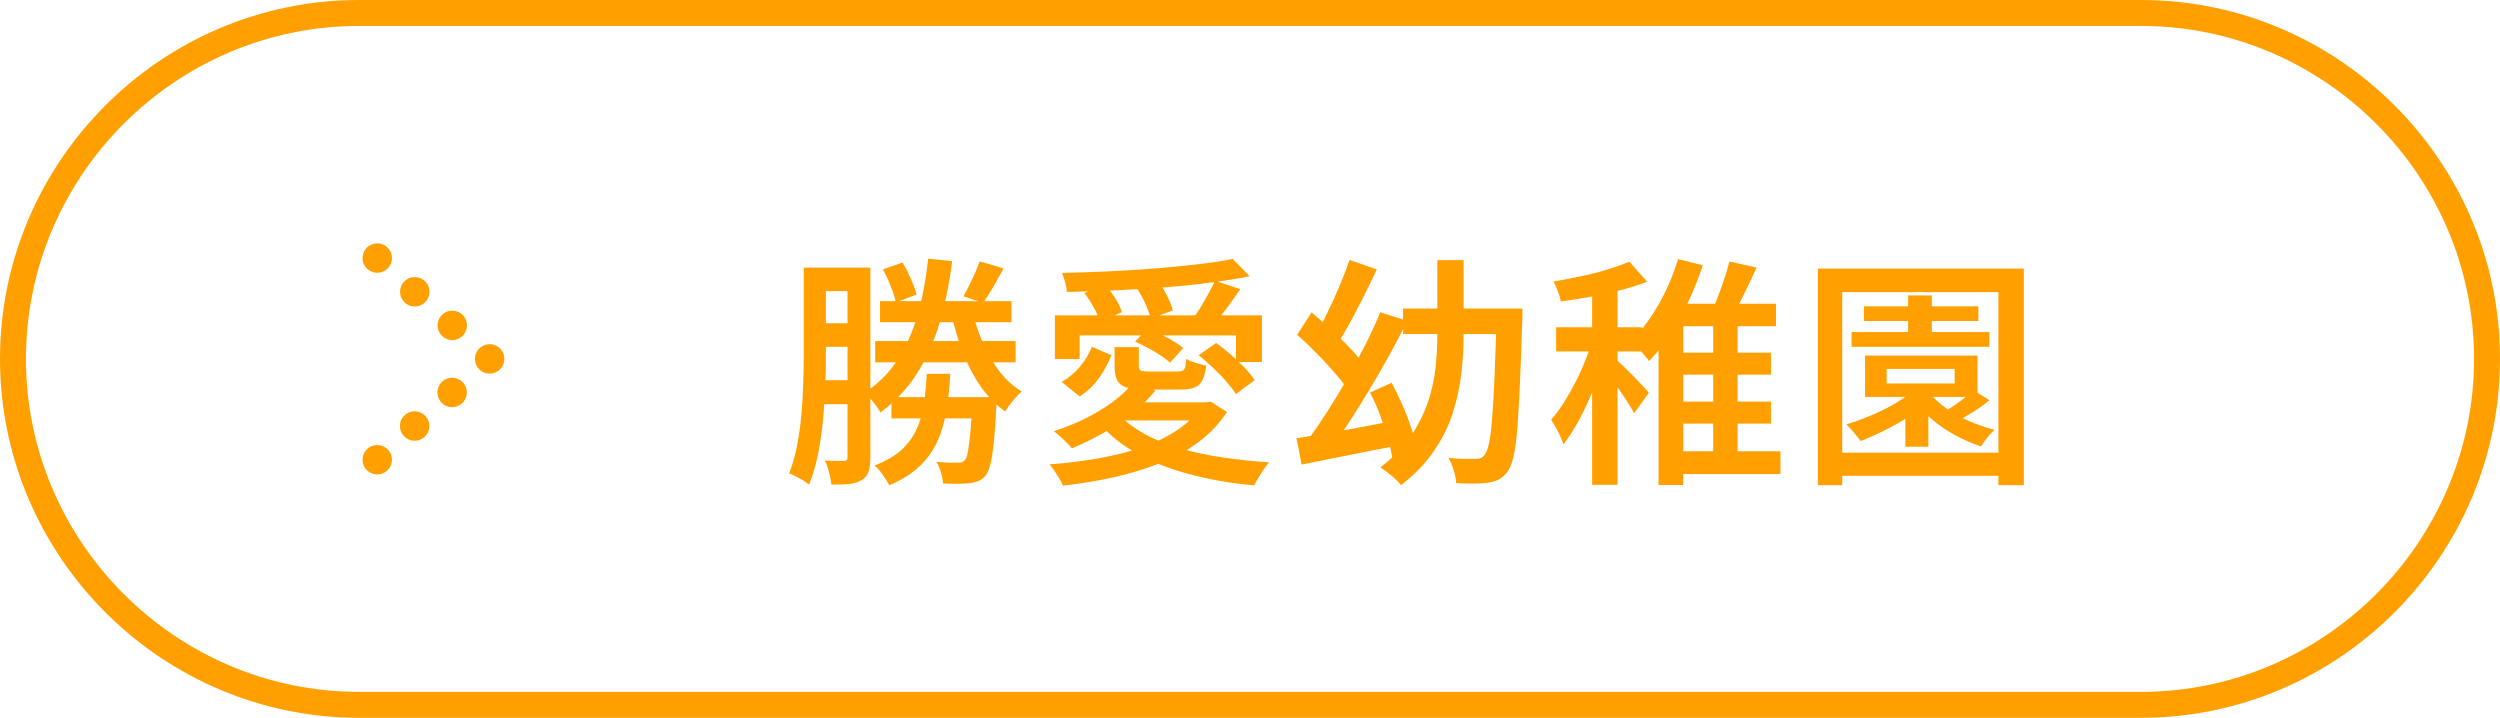 <svg xmlns="http://www.w3.org/2000/svg" id="_&#x30EC;&#x30A4;&#x30E4;&#x30FC;_2" viewBox="0 0 144.54 41.5"><g id="_&#x6587;&#x5B57;"><path d="M143.79,20.75c0,11-9,20-20,20H20.75C9.75,40.75.75,31.75.75,20.75h0C.75,9.75,9.75.75,20.75.75h103.04c11,0,20,9,20,20h0Z" style="fill:none; stroke:#ffa000; stroke-linecap:round; stroke-linejoin:round; stroke-width:1.5px;"></path><path d="M46.48,15.47h1.27v5.07c0,.55-.01,1.15-.04,1.8-.02.65-.07,1.31-.13,1.98-.07.67-.16,1.33-.29,1.96-.13.63-.3,1.21-.51,1.74-.08-.07-.2-.15-.34-.24-.15-.08-.29-.16-.43-.24-.15-.07-.27-.13-.39-.17.2-.49.35-1.02.46-1.6.11-.58.2-1.17.25-1.79.06-.61.09-1.21.11-1.8.02-.59.03-1.14.03-1.65v-5.07ZM47.03,21.98h2.59v1.39h-2.59v-1.39ZM47.04,18.69h2.58v1.36h-2.58v-1.36ZM47.13,15.47h2.77v1.36h-2.77v-1.36ZM48.99,15.47h1.33v10.96c0,.33-.03.6-.1.82-.07.22-.2.39-.39.5-.2.12-.43.2-.71.23-.28.03-.63.04-1.05.04-.02-.18-.06-.4-.13-.68-.07-.28-.15-.51-.25-.71.23,0,.46.02.67.02.21,0,.35,0,.43,0,.08,0,.14-.03.17-.06.03-.03.04-.1.04-.19v-10.93ZM53.68,14.96l1.37.14c-.17,1.33-.42,2.55-.75,3.64-.33,1.09-.77,2.06-1.32,2.91-.55.85-1.24,1.58-2.08,2.2-.05-.1-.12-.23-.23-.37-.11-.14-.22-.29-.34-.43-.12-.14-.22-.26-.32-.36.77-.5,1.39-1.13,1.88-1.88.49-.75.88-1.62,1.16-2.6.28-.98.49-2.06.61-3.25ZM53.57,21.61h1.37c-.04.77-.11,1.48-.22,2.13-.11.65-.28,1.25-.53,1.79-.25.54-.59,1.02-1.04,1.44-.44.42-1.02.78-1.74,1.09-.08-.18-.21-.38-.37-.61-.16-.23-.32-.41-.48-.54.64-.24,1.16-.54,1.54-.88.38-.35.67-.74.88-1.18s.34-.93.43-1.47c.08-.54.14-1.13.17-1.77ZM50.6,19.72h8.12v1.23h-8.12v-1.23ZM50.88,17.41h7.6v1.22h-7.6v-1.22ZM51.05,15.57l1.13-.39c.18.29.34.61.49.95.15.35.26.64.32.9l-1.2.45c-.05-.26-.14-.57-.29-.93-.14-.36-.3-.68-.45-.97ZM51.54,22.96h5.12v1.23h-5.12v-1.23ZM56.24,22.96h1.4c0,.27-.02.45-.03.53-.05.85-.1,1.54-.15,2.09-.06.54-.12.96-.2,1.26-.07.3-.17.52-.28.66-.13.15-.27.25-.41.31-.15.06-.31.1-.51.13-.17.02-.39.03-.67.03-.28,0-.57,0-.87-.02,0-.19-.05-.4-.12-.64-.07-.24-.16-.44-.26-.61.27.03.52.04.73.05.22,0,.38,0,.48,0s.18,0,.24-.02c.06-.01.12-.05.19-.12.07-.07.14-.24.18-.49s.09-.62.14-1.1c.05-.48.09-1.11.13-1.88v-.2ZM56.23,18.05c.16.64.37,1.26.63,1.85s.58,1.13.95,1.6c.37.48.79.85,1.26,1.13-.15.13-.32.31-.51.54-.19.23-.34.44-.44.62-.52-.36-.98-.83-1.38-1.39-.4-.56-.74-1.19-1.02-1.9-.28-.7-.51-1.45-.69-2.23l1.19-.24ZM56.63,15.11l1.39.41c-.2.36-.4.72-.6,1.08-.21.35-.4.66-.57.91l-1.15-.38c.11-.19.23-.4.34-.64.12-.24.23-.48.34-.72s.19-.46.26-.66Z" style="fill:#ffa000;"></path><path d="M69.44,23.26h.31l.25-.04.94.6c-.44.67-.99,1.25-1.65,1.74-.66.49-1.41.9-2.25,1.23-.84.33-1.73.6-2.67.81-.95.21-1.92.36-2.92.48-.04-.11-.1-.25-.2-.41s-.19-.31-.29-.46c-.1-.15-.2-.27-.29-.36.98-.07,1.92-.19,2.83-.35s1.75-.37,2.52-.64c.77-.27,1.46-.6,2.04-.99.59-.39,1.05-.85,1.39-1.37v-.22ZM65.5,22.12l1.3.45c-.38.49-.84.94-1.37,1.36-.53.42-1.09.8-1.69,1.13-.59.33-1.18.62-1.77.86-.07-.09-.17-.2-.3-.33-.13-.13-.25-.25-.39-.37s-.25-.22-.35-.29c.61-.2,1.2-.43,1.77-.71.57-.28,1.1-.6,1.59-.95.48-.35.89-.73,1.2-1.13ZM60.99,18.23h11.97v2.7h-1.5v-1.54h-9.04v1.37h-1.43v-2.53ZM63.13,20.05l1.13.49c-.18.45-.42.88-.71,1.31-.3.42-.68.78-1.13,1.07l-1.04-.84c.4-.22.75-.52,1.06-.88.3-.36.53-.75.69-1.15ZM71.26,14.96l.99,1.01c-.7.14-1.48.27-2.34.38-.86.11-1.75.2-2.69.27-.93.07-1.87.13-2.81.17-.94.04-1.85.07-2.73.09,0-.17-.04-.36-.1-.57-.06-.21-.12-.39-.19-.53.86-.02,1.75-.05,2.67-.09.92-.04,1.82-.1,2.7-.17.88-.07,1.71-.15,2.49-.24.77-.09,1.45-.19,2.02-.31ZM62.7,16.94l1.19-.49c.21.23.4.5.59.79.19.29.31.56.38.81l-1.26.53c-.07-.22-.18-.49-.36-.8-.17-.31-.35-.59-.54-.83ZM64.71,23.99c.4.42.9.79,1.48,1.11s1.26.59,2.01.81c.75.22,1.56.4,2.44.53.87.13,1.79.23,2.74.29-.1.1-.21.24-.31.4-.11.16-.21.33-.31.49-.1.16-.18.31-.25.44-.97-.08-1.89-.22-2.77-.41-.88-.19-1.7-.42-2.46-.71-.77-.29-1.46-.64-2.09-1.05-.63-.41-1.18-.89-1.65-1.44l1.18-.46ZM65.06,23.26h4.73v1.05h-5.78l1.05-1.05ZM64.45,20.07h1.39v1.06c0,.16.04.26.11.29.07.04.24.06.49.06h1.64c.12,0,.22-.02.29-.05s.12-.1.15-.2c.03-.1.05-.26.06-.48.14.08.32.16.55.23.23.07.43.12.61.16-.05.37-.12.66-.23.86-.11.2-.26.34-.46.41-.2.08-.47.11-.81.11h-1.99c-.49,0-.86-.04-1.12-.12-.26-.08-.44-.22-.54-.42s-.15-.48-.15-.85v-1.08ZM65.62,19.76l.73-.77c.35.14.73.32,1.13.53.4.21.71.42.93.6l-.76.85c-.21-.2-.52-.41-.9-.64-.39-.23-.76-.42-1.13-.58ZM65.73,16.66l1.2-.43c.2.25.38.54.54.86.16.32.28.61.34.86l-1.29.46c-.05-.24-.15-.53-.3-.86-.15-.33-.32-.63-.5-.89ZM70.24,16.23l1.47.49c-.26.37-.52.74-.78,1.09-.26.35-.5.66-.73.92l-1.12-.45c.13-.19.27-.4.41-.64s.28-.49.42-.74c.14-.25.25-.48.33-.67ZM69.3,20.54l1.01-.71c.28.2.56.42.85.67s.55.51.8.76c.25.26.44.5.58.72l-1.08.8c-.14-.21-.33-.46-.56-.72-.23-.27-.49-.53-.77-.8-.28-.27-.56-.51-.83-.72Z" style="fill:#ffa000;"></path><path d="M74.95,25.34c.49-.07,1.03-.17,1.65-.27s1.26-.22,1.95-.35,1.36-.25,2.04-.39l.15,1.44c-.96.19-1.92.38-2.89.57-.97.19-1.83.37-2.6.52l-.29-1.53ZM75,19.35l.83-1.29c.37.32.77.67,1.18,1.04.41.38.79.75,1.14,1.13.35.37.62.72.81,1.04l-.9,1.48c-.2-.33-.46-.69-.8-1.08-.34-.4-.7-.8-1.1-1.2-.4-.41-.78-.78-1.16-1.11ZM79.82,18.06l1.54.49c-.31.63-.65,1.29-1.02,1.95-.37.67-.74,1.32-1.13,1.97s-.77,1.26-1.15,1.85c-.38.59-.75,1.12-1.11,1.58l-1.29-.52c.35-.48.71-1.01,1.09-1.6.38-.59.76-1.22,1.13-1.88.37-.66.73-1.32,1.06-1.97.33-.66.62-1.28.86-1.87ZM78.03,15.03l1.57.55c-.23.5-.48,1.02-.75,1.55-.27.53-.53,1.04-.8,1.53-.27.49-.52.92-.78,1.3l-1.26-.52c.24-.39.49-.84.73-1.35.25-.51.48-1.03.71-1.57.23-.54.42-1.03.57-1.49ZM79.2,22.7l1.26-.57c.21.4.42.83.62,1.28.2.45.37.89.51,1.32.14.43.24.81.29,1.15l-1.37.66c-.05-.35-.14-.74-.27-1.18-.13-.44-.28-.89-.45-1.36-.17-.47-.37-.9-.58-1.3ZM83.09,15.04h1.53v4.27c0,.75-.04,1.51-.13,2.28-.09.77-.26,1.54-.5,2.3s-.61,1.49-1.09,2.19c-.48.71-1.11,1.36-1.9,1.97-.14-.18-.32-.36-.55-.55s-.44-.35-.64-.48c.74-.57,1.32-1.17,1.76-1.81.43-.64.76-1.29.99-1.97.22-.67.37-1.34.44-2,.07-.66.1-1.31.1-1.93v-4.27ZM81.12,17.84h5.98v1.47h-5.98v-1.47ZM86.52,17.84h1.5v.45c0,.12,0,.21-.01.27-.05,1.47-.09,2.73-.14,3.76-.05,1.03-.1,1.88-.15,2.54-.06.66-.13,1.18-.22,1.55-.09.37-.19.64-.31.81-.16.22-.32.38-.5.48-.17.1-.39.17-.64.2-.22.04-.5.06-.83.06s-.67,0-1.03-.03c0-.21-.06-.45-.14-.73s-.19-.53-.31-.73c.34.04.65.06.94.06.29,0,.5,0,.64,0,.12,0,.22-.02.3-.05.08-.03.15-.1.22-.19.09-.11.18-.34.25-.67s.13-.82.18-1.46c.05-.63.1-1.44.14-2.42s.08-2.17.12-3.57v-.34Z" style="fill:#ffa000;"></path><path d="M92.14,19.46l.9.39c-.14.5-.31,1.02-.5,1.56-.19.54-.4,1.07-.63,1.6-.23.53-.47,1.02-.73,1.48s-.52.86-.79,1.2c-.07-.21-.17-.46-.31-.74-.15-.27-.28-.51-.4-.69.25-.28.5-.61.74-.99.24-.38.47-.79.69-1.22.22-.43.42-.87.59-1.32.18-.44.32-.87.43-1.27ZM94.21,15.14l1.02,1.15c-.47.18-.98.34-1.55.49-.56.15-1.14.28-1.73.38-.59.11-1.16.2-1.71.27-.03-.17-.08-.36-.17-.59s-.17-.41-.25-.56c.52-.09,1.05-.2,1.59-.31.54-.11,1.05-.24,1.53-.39.49-.15.91-.3,1.26-.45ZM89.97,18.92h4.97v1.4h-4.97v-1.4ZM92.05,16.23h1.47v11.8h-1.47v-11.8ZM93.48,20.82c.08.07.21.19.39.36.18.18.37.37.57.57.21.21.39.4.55.57.16.18.28.31.34.39l-.85,1.18c-.08-.16-.2-.35-.34-.57s-.29-.46-.46-.7c-.17-.24-.33-.47-.48-.69-.15-.21-.28-.39-.39-.53l.66-.59ZM97.02,14.98l1.43.36c-.23.7-.51,1.39-.83,2.08-.32.69-.67,1.32-1.06,1.91-.38.59-.79,1.11-1.22,1.55-.07-.1-.17-.23-.3-.38-.13-.15-.26-.3-.39-.44-.14-.14-.25-.26-.36-.34.59-.57,1.12-1.27,1.6-2.11s.85-1.72,1.13-2.63ZM97.32,17.56h5.36v1.3h-5.36v9.18h-1.43v-9.44l1.05-1.05h.38ZM96.65,20.39h5.74v1.27h-5.74v-1.27ZM96.65,23.22h5.74v1.27h-5.74v-1.27ZM96.65,26.09h6.29v1.32h-6.29v-1.32ZM99.99,15.12l1.57.35c-.17.37-.35.76-.54,1.15-.19.4-.38.77-.56,1.13-.18.36-.36.68-.53.96l-1.13-.35c.15-.3.3-.64.45-1.02.15-.38.29-.76.42-1.15.13-.39.24-.75.32-1.08ZM99.05,18.33h1.41v8.55h-1.41v-8.55Z" style="fill:#ffa000;"></path><path d="M105.1,15.53h11.91v12.52h-1.47v-11.16h-9.03v11.16h-1.41v-12.52ZM106,26.17h10.35v1.34h-10.35v-1.34ZM110.97,22.21l1.15.41c-.35.41-.78.8-1.29,1.15-.5.36-1.03.68-1.59.97-.56.29-1.11.54-1.66.76-.06-.08-.14-.19-.24-.31-.1-.12-.21-.24-.31-.36-.1-.12-.2-.22-.28-.29.54-.17,1.08-.37,1.61-.6.53-.23,1.03-.49,1.48-.78.46-.29.83-.6,1.12-.94ZM107.05,19.2h7.97v.85h-7.97v-.85ZM107.76,17.71h6.62v.85h-6.62v-.85ZM107.83,20.56h6.5v2.39h-6.5v-2.39ZM109.08,21.33v.84h3.93v-.84h-3.93ZM110.16,22.99h1.33v2.84h-1.33v-2.84ZM110.32,17.08h1.37v2.62h-1.37v-2.62ZM111.57,22.74c.25.31.58.6.97.88.4.28.83.52,1.32.73.48.21.97.38,1.46.5-.13.11-.27.26-.43.46-.15.19-.27.36-.36.5-.51-.17-1.02-.39-1.51-.66-.49-.27-.95-.58-1.36-.94-.42-.35-.77-.73-1.06-1.12l.97-.35ZM114.12,22.57l.91.57c-.3.24-.62.47-.97.69-.35.22-.67.4-.96.55l-.76-.52c.19-.11.39-.25.62-.4.22-.15.44-.31.64-.47s.38-.3.52-.43Z" style="fill:#ffa000;"></path><line x1="21.81" y1="14.92" x2="21.81" y2="14.92" style="fill:none; stroke:#ffa000; stroke-linecap:round; stroke-linejoin:round; stroke-width:1.7px;"></line><line x1="23.98" y1="16.87" x2="27.23" y2="19.78" style="fill:none; stroke:#ffa000; stroke-dasharray:0 2.91; stroke-linecap:round; stroke-linejoin:round; stroke-width:1.7px;"></line><line x1="28.31" y1="20.75" x2="28.31" y2="20.75" style="fill:none; stroke:#ffa000; stroke-linecap:round; stroke-linejoin:round; stroke-width:1.7px;"></line><line x1="26.14" y1="22.69" x2="22.89" y2="25.6" style="fill:none; stroke:#ffa000; stroke-dasharray:0 2.91; stroke-linecap:round; stroke-linejoin:round; stroke-width:1.7px;"></line><line x1="21.81" y1="26.58" x2="21.81" y2="26.58" style="fill:none; stroke:#ffa000; stroke-linecap:round; stroke-linejoin:round; stroke-width:1.7px;"></line></g></svg>